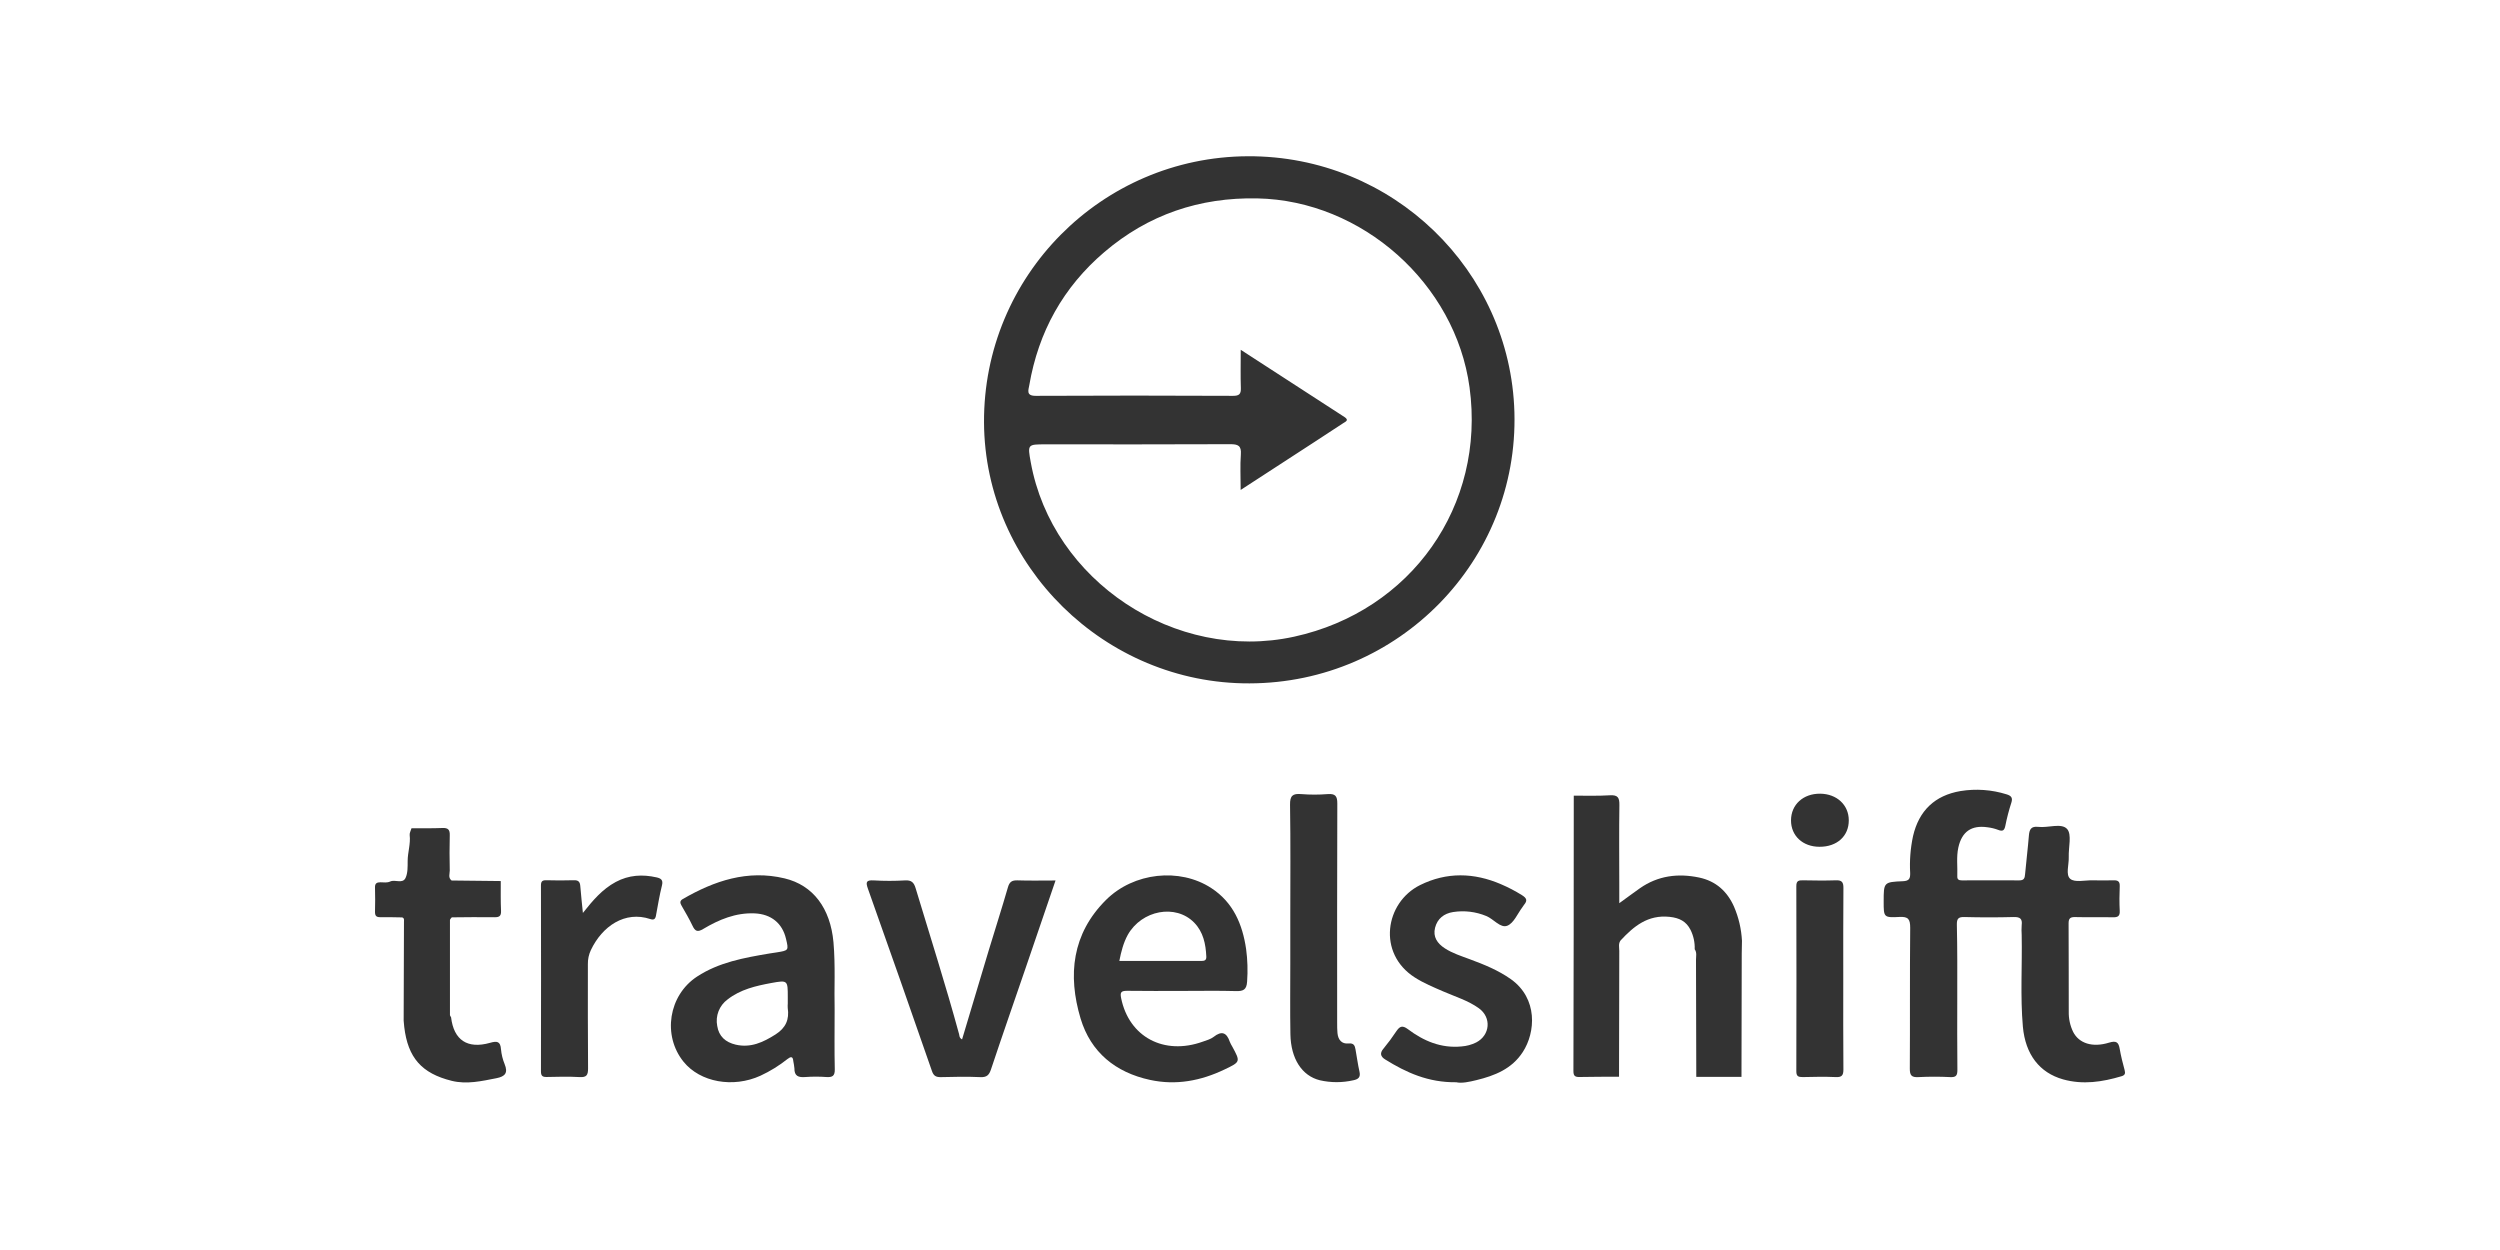 <svg xmlns="http://www.w3.org/2000/svg" width="160" height="80" viewBox="0 0 160 80" fill="none">
    <path d="M79.967 43.736C70.721 43.775 63.024 36.209 62.977 27.036C62.93 17.672 70.497 10.042 79.861 10C89.141 9.959 96.664 17.309 96.922 26.377C97.194 35.875 89.526 43.714 79.967 43.736ZM79.402 31.357C79.402 30.512 79.361 29.796 79.415 29.087C79.458 28.523 79.237 28.425 78.726 28.428C74.791 28.447 70.855 28.438 66.919 28.438C65.761 28.438 65.761 28.438 65.967 29.578C67.337 37.181 75.226 42.409 82.823 40.748C90.328 39.107 95.084 32.35 94.051 24.793C93.149 18.154 87.171 12.83 80.468 12.697C76.773 12.623 73.489 13.735 70.681 16.13C68.04 18.383 66.459 21.244 65.874 24.654C65.821 24.964 65.653 25.337 66.287 25.334C70.497 25.313 74.708 25.313 78.918 25.334C79.299 25.334 79.428 25.224 79.415 24.842C79.388 24.06 79.407 23.277 79.407 22.387C81.685 23.866 83.864 25.28 86.044 26.688C86.364 26.895 86.115 26.985 85.961 27.086C85.345 27.493 84.727 27.897 84.107 28.299C82.576 29.295 81.049 30.286 79.402 31.357Z" fill="#333333"/>
    <path d="M125.265 63.827C125.265 65.377 125.254 66.926 125.273 68.477C125.273 68.825 125.193 68.952 124.822 68.935C124.141 68.9 123.458 68.9 122.777 68.935C122.334 68.96 122.225 68.818 122.228 68.388C122.248 65.386 122.222 62.384 122.253 59.383C122.253 58.832 122.136 58.653 121.561 58.685C120.556 58.738 120.555 58.699 120.555 57.708C120.555 56.47 120.555 56.449 121.783 56.398C122.191 56.382 122.258 56.225 122.251 55.876C122.206 55.083 122.268 54.288 122.434 53.511C122.811 51.883 123.827 50.907 125.475 50.627C126.46 50.467 127.469 50.539 128.421 50.837C128.717 50.927 128.832 51.055 128.724 51.38C128.569 51.858 128.442 52.346 128.344 52.839C128.283 53.14 128.184 53.234 127.876 53.11C127.658 53.028 127.431 52.973 127.199 52.946C126.17 52.797 125.562 53.224 125.335 54.235C125.199 54.847 125.291 55.469 125.267 56.087C125.258 56.297 125.377 56.344 125.559 56.344C126.787 56.344 128.015 56.336 129.242 56.344C129.543 56.344 129.584 56.192 129.605 55.95C129.679 55.122 129.783 54.295 129.85 53.467C129.883 53.077 129.995 52.868 130.448 52.92C131.081 52.995 131.933 52.653 132.295 53.056C132.609 53.405 132.377 54.236 132.4 54.852C132.419 55.333 132.188 55.987 132.497 56.247C132.787 56.491 133.425 56.332 133.91 56.34C134.358 56.347 134.806 56.354 135.254 56.34C135.544 56.329 135.678 56.407 135.663 56.727C135.64 57.249 135.636 57.773 135.663 58.295C135.681 58.643 135.532 58.713 135.219 58.706C134.42 58.689 133.621 58.714 132.822 58.693C132.5 58.685 132.386 58.769 132.39 59.108C132.406 60.988 132.39 62.866 132.4 64.745C132.39 65.192 132.485 65.636 132.68 66.04C133.053 66.775 133.915 67.06 134.984 66.728C135.451 66.586 135.59 66.707 135.662 67.133C135.74 67.59 135.856 68.041 135.977 68.49C136.033 68.698 135.999 68.813 135.78 68.878C134.551 69.245 133.309 69.436 132.038 69.08C130.525 68.654 129.625 67.482 129.464 65.709C129.293 63.758 129.426 61.8 129.388 59.846C129.373 59.634 129.373 59.421 129.388 59.208C129.44 58.801 129.284 58.679 128.874 58.69C127.823 58.718 126.77 58.718 125.716 58.69C125.318 58.679 125.234 58.813 125.239 59.18C125.275 60.729 125.265 62.278 125.265 63.827Z" fill="#333333"/>
    <path d="M103.618 68.909C102.782 68.915 101.946 68.909 101.11 68.928C100.826 68.935 100.698 68.88 100.699 68.554C100.713 62.676 100.721 56.798 100.721 50.922C101.496 50.922 102.271 50.945 103.043 50.898C103.553 50.868 103.647 51.064 103.641 51.524C103.616 53.216 103.633 54.908 103.634 56.601V57.804C104.119 57.455 104.532 57.144 104.955 56.847C106.108 56.042 107.388 55.879 108.739 56.161C109.808 56.385 110.536 57.037 110.975 58.021C111.274 58.716 111.447 59.458 111.486 60.212C111.48 60.483 111.471 60.754 111.471 61.026C111.464 63.66 111.458 66.292 111.455 68.921H108.562C108.558 66.423 108.551 63.925 108.544 61.427C108.544 61.201 108.61 60.962 108.46 60.75C108.477 60.323 108.386 59.899 108.196 59.515C107.921 58.97 107.487 58.744 106.852 58.678C105.458 58.533 104.561 59.282 103.717 60.189C103.562 60.398 103.635 60.638 103.634 60.863C103.624 63.544 103.619 66.226 103.618 68.909Z" fill="#333333"/>
    <path d="M53.416 64.585C53.416 66.031 53.397 67.232 53.426 68.432C53.436 68.863 53.274 68.955 52.888 68.93C52.44 68.897 51.991 68.897 51.544 68.93C51.102 68.966 50.832 68.873 50.842 68.369C50.826 68.216 50.802 68.063 50.771 67.912C50.745 67.591 50.607 67.615 50.402 67.775C49.87 68.198 49.29 68.557 48.673 68.844C46.918 69.646 44.813 69.265 43.75 67.955C42.386 66.274 42.784 63.702 44.609 62.503C46.013 61.582 47.626 61.297 49.24 61.024C49.393 60.999 49.547 60.978 49.708 60.953C50.48 60.828 50.48 60.827 50.304 60.083C50.07 59.082 49.349 58.504 48.302 58.456C47.083 58.404 46.013 58.854 45.002 59.456C44.631 59.678 44.483 59.592 44.319 59.246C44.112 58.81 43.866 58.392 43.625 57.973C43.524 57.798 43.489 57.66 43.697 57.539C45.721 56.368 47.846 55.65 50.214 56.216C52.048 56.654 53.144 58.136 53.342 60.299C53.474 61.813 53.381 63.323 53.416 64.585ZM50.418 64.215V63.814C50.418 62.743 50.418 62.719 49.365 62.912C48.372 63.095 47.383 63.324 46.564 63.965C46.304 64.156 46.104 64.417 45.987 64.716C45.87 65.016 45.84 65.343 45.902 65.658C46.006 66.335 46.44 66.704 47.082 66.857C48.042 67.079 48.836 66.71 49.633 66.205C50.296 65.783 50.524 65.245 50.415 64.509C50.409 64.411 50.41 64.313 50.418 64.215Z" fill="#333333"/>
    <path d="M75.695 63.419C74.507 63.419 73.318 63.43 72.129 63.412C71.748 63.412 71.677 63.508 71.753 63.883C72.256 66.361 74.49 67.561 76.98 66.665C77.214 66.58 77.479 66.512 77.67 66.362C78.192 65.951 78.507 66.084 78.707 66.674C78.752 66.782 78.805 66.885 78.867 66.984C79.394 67.958 79.394 67.957 78.369 68.447C76.849 69.174 75.265 69.475 73.602 69.114C71.389 68.635 69.808 67.344 69.158 65.188C68.327 62.408 68.608 59.763 70.783 57.597C72.558 55.83 75.498 55.521 77.514 56.831C78.928 57.749 79.519 59.155 79.751 60.737C79.844 61.428 79.865 62.126 79.815 62.82C79.783 63.35 79.566 63.443 79.091 63.429C77.961 63.397 76.83 63.419 75.695 63.419ZM71.632 61.501H72.217C73.77 61.501 75.325 61.501 76.878 61.501C77.08 61.501 77.216 61.466 77.204 61.221C77.167 60.416 77.011 59.646 76.428 59.048C75.245 57.837 73.073 58.245 72.177 59.831C71.899 60.34 71.755 60.898 71.637 61.501H71.632Z" fill="#333333"/>
    <path d="M93.201 69.264C91.409 69.287 89.993 68.642 88.647 67.802C88.357 67.621 88.289 67.401 88.548 67.105C88.841 66.751 89.114 66.381 89.367 65.998C89.576 65.695 89.741 65.593 90.106 65.867C91.112 66.624 92.23 67.101 93.539 66.972C93.864 66.948 94.182 66.862 94.475 66.718C95.371 66.253 95.466 65.12 94.651 64.531C93.96 64.033 93.141 63.789 92.371 63.453C91.747 63.182 91.12 62.925 90.543 62.555C88.13 61.011 88.641 57.761 90.884 56.646C92.582 55.802 94.338 55.843 96.072 56.594C96.531 56.79 96.973 57.021 97.396 57.284C97.73 57.492 97.76 57.643 97.535 57.914C97.498 57.958 97.472 58.011 97.437 58.057C97.123 58.471 96.885 59.079 96.469 59.245C96.027 59.422 95.596 58.815 95.119 58.624C94.451 58.347 93.718 58.259 93.002 58.37C92.417 58.462 91.993 58.789 91.844 59.376C91.696 59.963 91.99 60.381 92.47 60.693C92.95 61.006 93.523 61.188 94.068 61.391C94.987 61.731 95.891 62.097 96.699 62.669C98.43 63.905 98.282 66.064 97.458 67.331C96.756 68.413 95.663 68.842 94.492 69.128C94.028 69.242 93.54 69.346 93.201 69.264Z" fill="#333333"/>
    <path d="M61.572 66.523C62.145 64.609 62.705 62.722 63.274 60.84C63.682 59.489 64.115 58.146 64.506 56.791C64.606 56.442 64.76 56.332 65.116 56.343C65.908 56.37 66.701 56.351 67.554 56.351C66.904 58.254 66.282 60.081 65.656 61.907C64.91 64.083 64.151 66.256 63.425 68.437C63.301 68.809 63.151 68.954 62.742 68.936C61.905 68.899 61.066 68.912 60.228 68.936C59.911 68.943 59.752 68.865 59.643 68.542C58.294 64.653 56.929 60.767 55.55 56.886C55.394 56.449 55.433 56.317 55.929 56.346C56.591 56.385 57.255 56.385 57.917 56.346C58.328 56.321 58.488 56.469 58.601 56.849C59.537 59.959 60.528 63.051 61.381 66.185C61.409 66.286 61.384 66.417 61.572 66.523Z" fill="#333333"/>
    <path d="M32.049 56.387C32.049 57.02 32.038 57.655 32.066 58.288C32.08 58.624 31.962 58.708 31.639 58.703C30.73 58.687 29.821 58.703 28.914 58.71C28.873 58.769 28.797 58.827 28.797 58.885C28.792 60.909 28.792 62.932 28.797 64.956C28.797 65.007 28.845 65.057 28.869 65.108C29.042 66.564 29.911 67.151 31.362 66.741C31.807 66.614 32.026 66.639 32.063 67.151C32.093 67.479 32.172 67.801 32.297 68.106C32.523 68.661 32.335 68.895 31.77 69.005C30.821 69.191 29.876 69.411 28.913 69.174C26.98 68.696 26.105 67.688 25.872 65.727C25.856 65.594 25.847 65.459 25.834 65.324C25.841 63.216 25.848 61.107 25.854 58.999C25.854 58.893 25.889 58.759 25.737 58.714C25.269 58.708 24.801 58.691 24.334 58.7C24.083 58.7 24 58.614 24 58.363C24.014 57.841 24.014 57.319 24 56.797C23.993 56.533 24.117 56.465 24.351 56.466C24.561 56.466 24.765 56.513 24.979 56.414C25.29 56.27 25.773 56.589 25.958 56.181C26.102 55.867 26.088 55.47 26.09 55.108C26.09 54.55 26.287 54.01 26.219 53.444C26.203 53.307 26.297 53.155 26.336 53.009C26.995 53.009 27.657 53.017 28.317 52.992C28.668 52.978 28.796 53.093 28.785 53.451C28.763 54.204 28.769 54.962 28.785 55.711C28.785 55.924 28.668 56.175 28.902 56.352L32.049 56.387Z" fill="#333333"/>
    <path d="M82.579 58.817C82.579 56.376 82.601 53.935 82.563 51.502C82.555 50.921 82.734 50.776 83.28 50.822C83.843 50.867 84.409 50.867 84.972 50.822C85.459 50.786 85.591 50.945 85.588 51.43C85.57 56.113 85.577 60.796 85.578 65.478C85.578 65.691 85.578 65.905 85.598 66.116C85.638 66.543 85.865 66.828 86.311 66.782C86.648 66.748 86.709 66.923 86.752 67.161C86.839 67.637 86.9 68.118 87.007 68.587C87.09 68.948 86.926 69.074 86.614 69.137C85.909 69.298 85.177 69.298 84.472 69.137C83.328 68.855 82.613 67.766 82.586 66.189C82.56 64.7 82.579 63.209 82.579 61.719V58.817Z" fill="#333333"/>
    <path d="M37.305 58.428C37.939 57.629 38.544 56.911 39.41 56.445C40.244 55.999 41.112 55.947 42.015 56.151C42.294 56.214 42.456 56.312 42.366 56.666C42.206 57.302 42.103 57.952 41.982 58.597C41.943 58.813 41.852 58.898 41.623 58.821C39.994 58.276 38.54 59.277 37.815 60.807C37.683 61.087 37.618 61.394 37.624 61.703C37.624 63.927 37.616 66.153 37.636 68.379C37.636 68.801 37.547 68.96 37.092 68.933C36.391 68.893 35.689 68.911 34.987 68.927C34.71 68.934 34.621 68.846 34.621 68.567C34.629 64.599 34.629 60.631 34.621 56.664C34.621 56.406 34.712 56.33 34.959 56.335C35.544 56.348 36.129 56.356 36.714 56.335C37.017 56.322 37.12 56.435 37.14 56.722C37.184 57.29 37.25 57.859 37.305 58.428Z" fill="#333333"/>
    <path d="M117.969 62.694C117.969 64.612 117.961 66.53 117.978 68.448C117.978 68.825 117.876 68.951 117.486 68.933C116.785 68.902 116.083 68.916 115.381 68.933C115.104 68.933 114.964 68.895 114.965 68.563C114.975 64.611 114.975 60.659 114.965 56.707C114.965 56.371 115.11 56.335 115.384 56.34C116.085 56.352 116.787 56.364 117.489 56.34C117.875 56.323 117.982 56.456 117.979 56.831C117.96 58.782 117.971 60.738 117.969 62.694Z" fill="#333333"/>
    <path d="M116.45 54.194C115.376 54.194 114.622 53.49 114.625 52.505C114.625 51.495 115.406 50.784 116.496 50.796C117.557 50.808 118.32 51.518 118.322 52.496C118.327 53.509 117.57 54.198 116.45 54.194Z" fill="#333333"/>
    </svg>